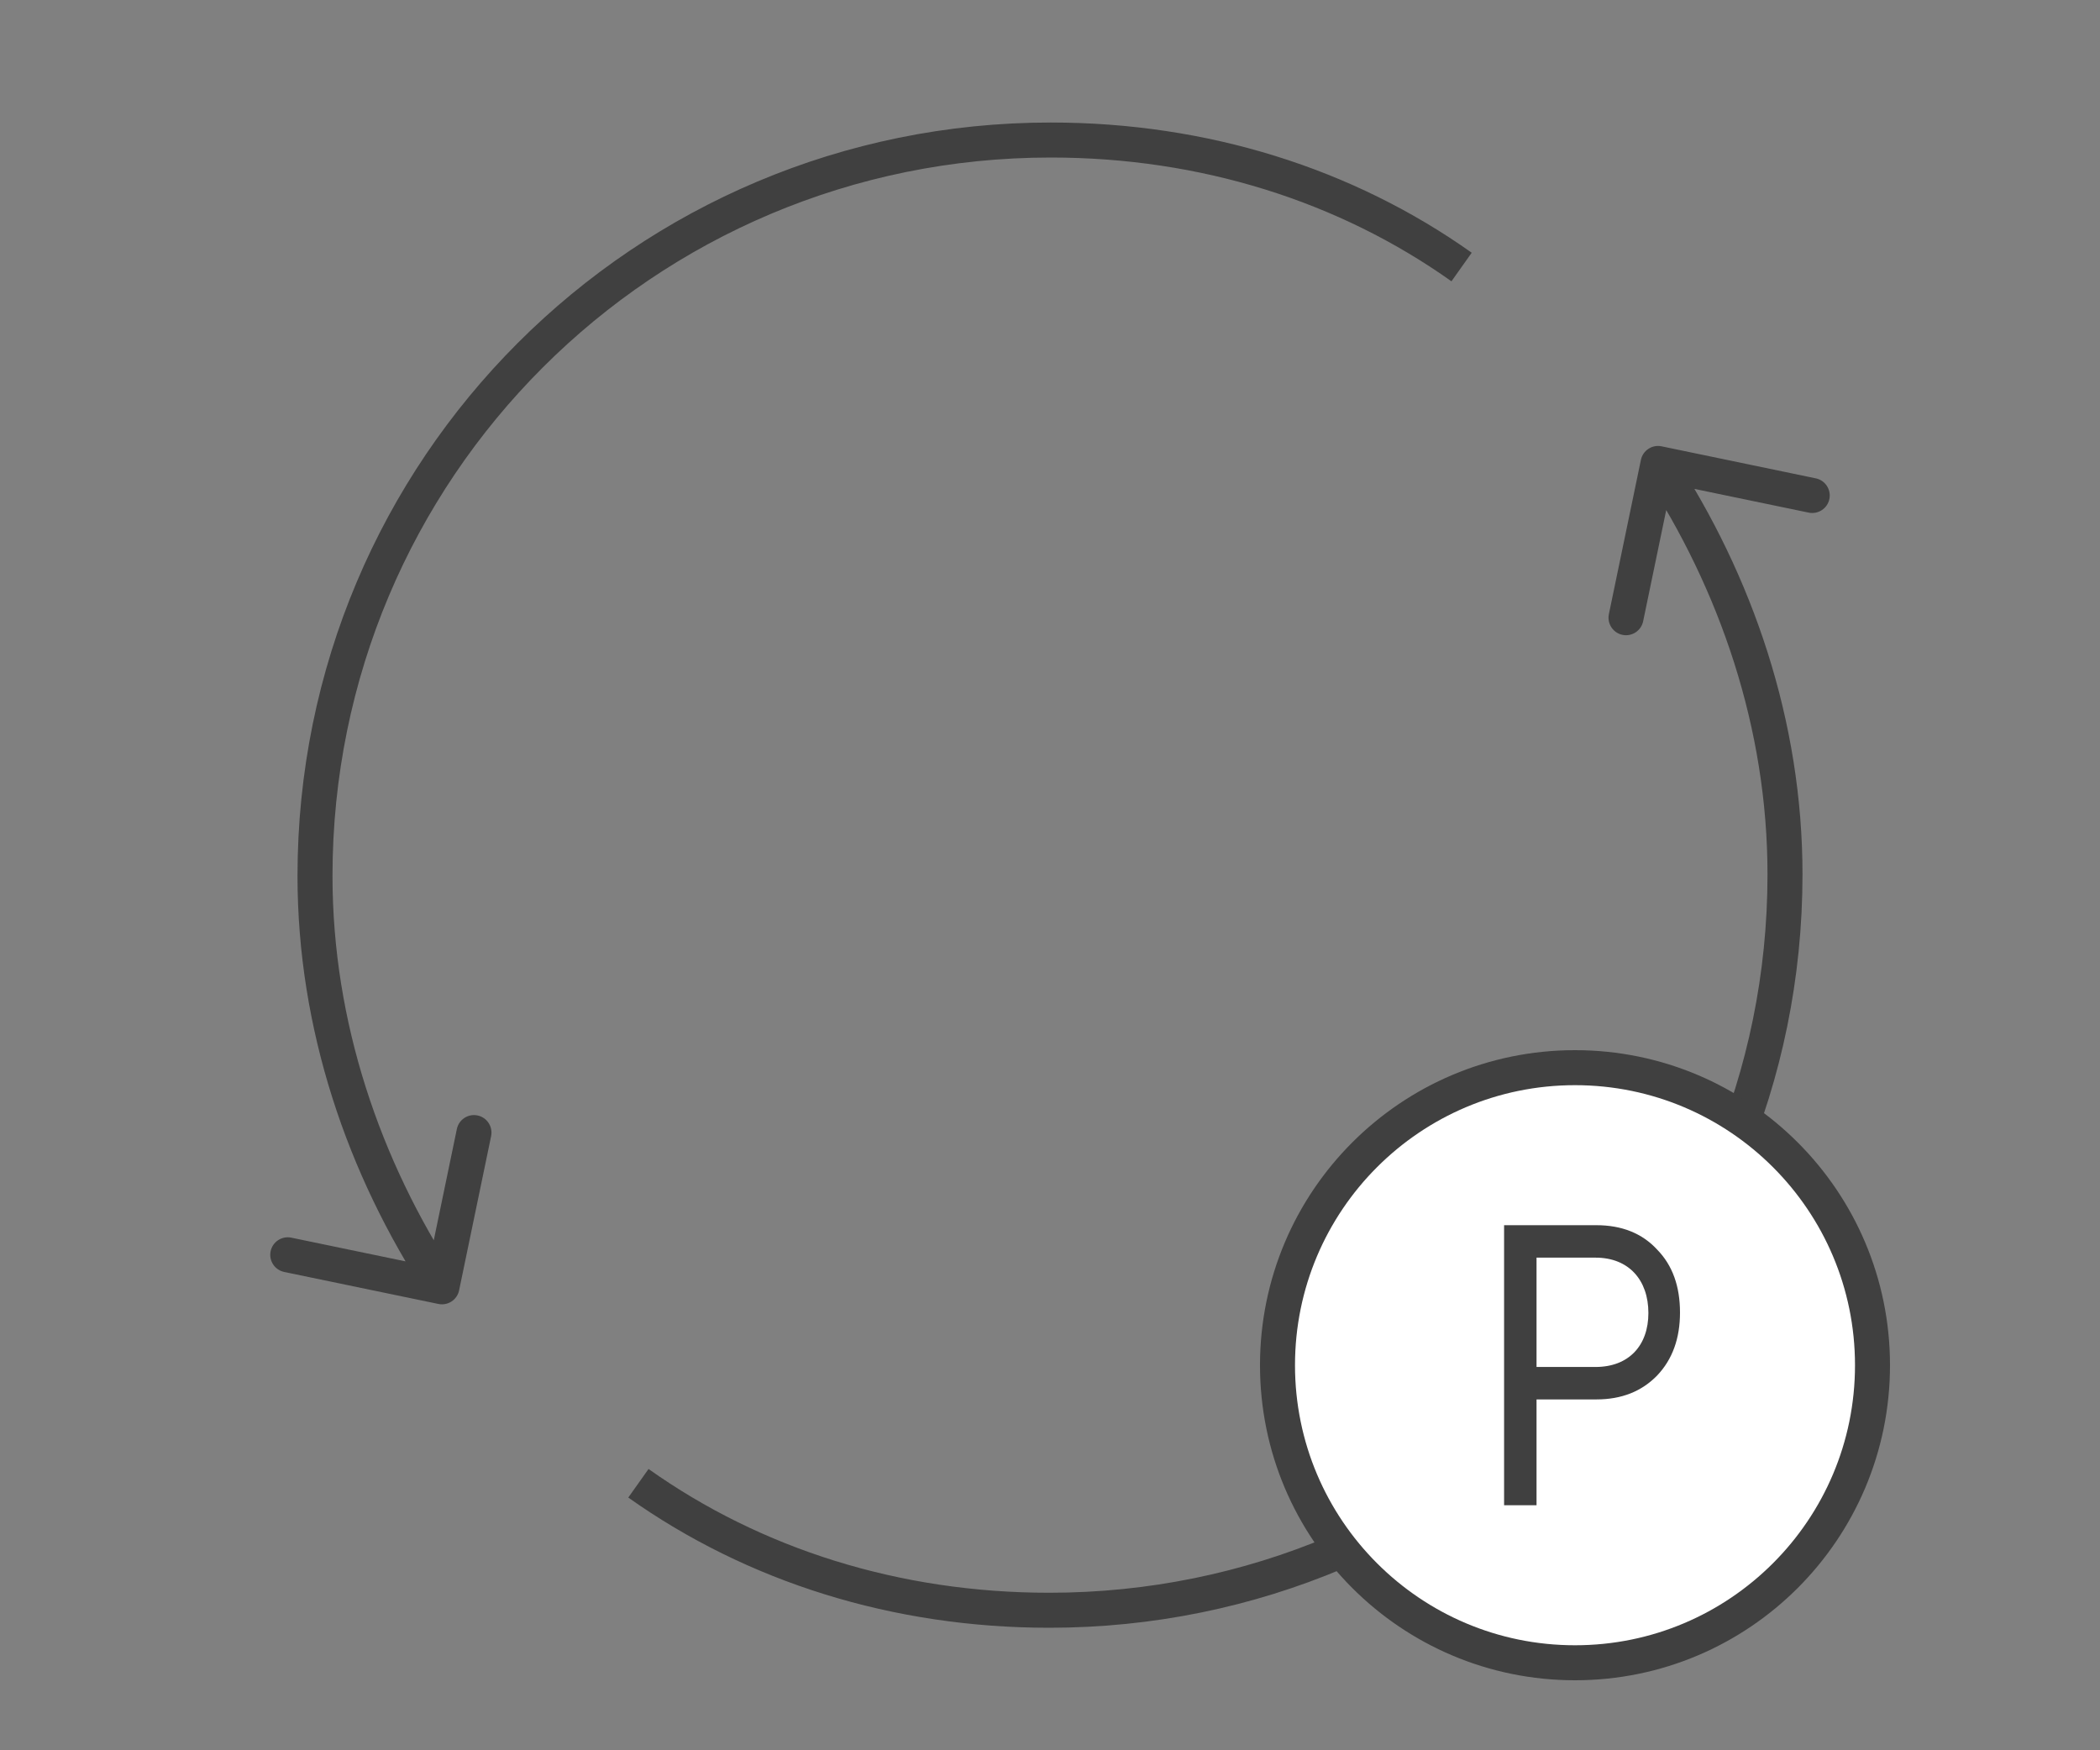 <svg width="60" height="50" viewBox="0 0 60 50" fill="none" xmlns="http://www.w3.org/2000/svg">
<rect x="0" y="0" width="60" height="50" fill="#808080" stroke="none"/>
<path d="M13.117 36.862C13.061 37.132 12.797 37.306 12.526 37.25L8.12 36.336C7.85 36.279 7.676 36.015 7.732 35.744C7.788 35.474 8.053 35.3 8.323 35.356L12.24 36.169L13.053 32.253C13.109 31.982 13.373 31.809 13.644 31.865C13.914 31.921 14.088 32.186 14.032 32.456L13.117 36.862ZM12.21 37.035C9.922 33.549 8.5 29.4 8.5 25.022L9.5 25.022C9.5 29.182 10.852 33.143 13.046 36.486L12.21 37.035ZM8.5 25.022C8.5 13.114 18.114 3.5 30.022 3.5L30.022 4.5C18.666 4.5 9.5 13.667 9.5 25.022L8.5 25.022ZM30.022 3.5C34.495 3.5 38.653 4.81 42.049 7.22L41.47 8.036C38.251 5.751 34.298 4.5 30.022 4.5L30.022 3.5Z" fill="#404040"/>
<path d="M46.883 13.138C46.939 12.868 47.203 12.694 47.474 12.75L51.88 13.665C52.15 13.721 52.324 13.986 52.268 14.256C52.212 14.526 51.947 14.7 51.677 14.644L47.76 13.831L46.947 17.747C46.891 18.018 46.627 18.192 46.356 18.136C46.086 18.079 45.912 17.815 45.968 17.544L46.883 13.138ZM47.79 12.966C50.078 16.451 51.5 20.601 51.5 24.978H50.5C50.5 20.819 49.148 16.858 46.954 13.514L47.79 12.966ZM51.5 24.978C51.5 36.886 41.886 46.5 29.978 46.5V45.5C41.334 45.5 50.5 36.334 50.5 24.978H51.5ZM29.978 46.5C25.505 46.5 21.348 45.19 17.951 42.78L18.53 41.964C21.749 44.249 25.702 45.5 29.978 45.5V46.5Z" fill="#404040"/>
<circle cx="45" cy="39" r="8.5" fill="white" stroke="#404040"/>
<path d="M42.974 43H43.901V42.173V41.245V39.977H45.612C46.336 39.977 46.907 39.745 47.346 39.295C47.786 38.832 48 38.232 48 37.495C48 36.745 47.786 36.145 47.346 35.696C46.919 35.232 46.336 35 45.612 35H42.974V39.05L42.974 39.977L42.974 41.245V42.173V43ZM43.901 39.05V35.927H45.588C46.538 35.927 47.097 36.568 47.097 37.509C47.097 38.436 46.538 39.05 45.588 39.05H43.901Z" fill="#404040"/>
</svg>
